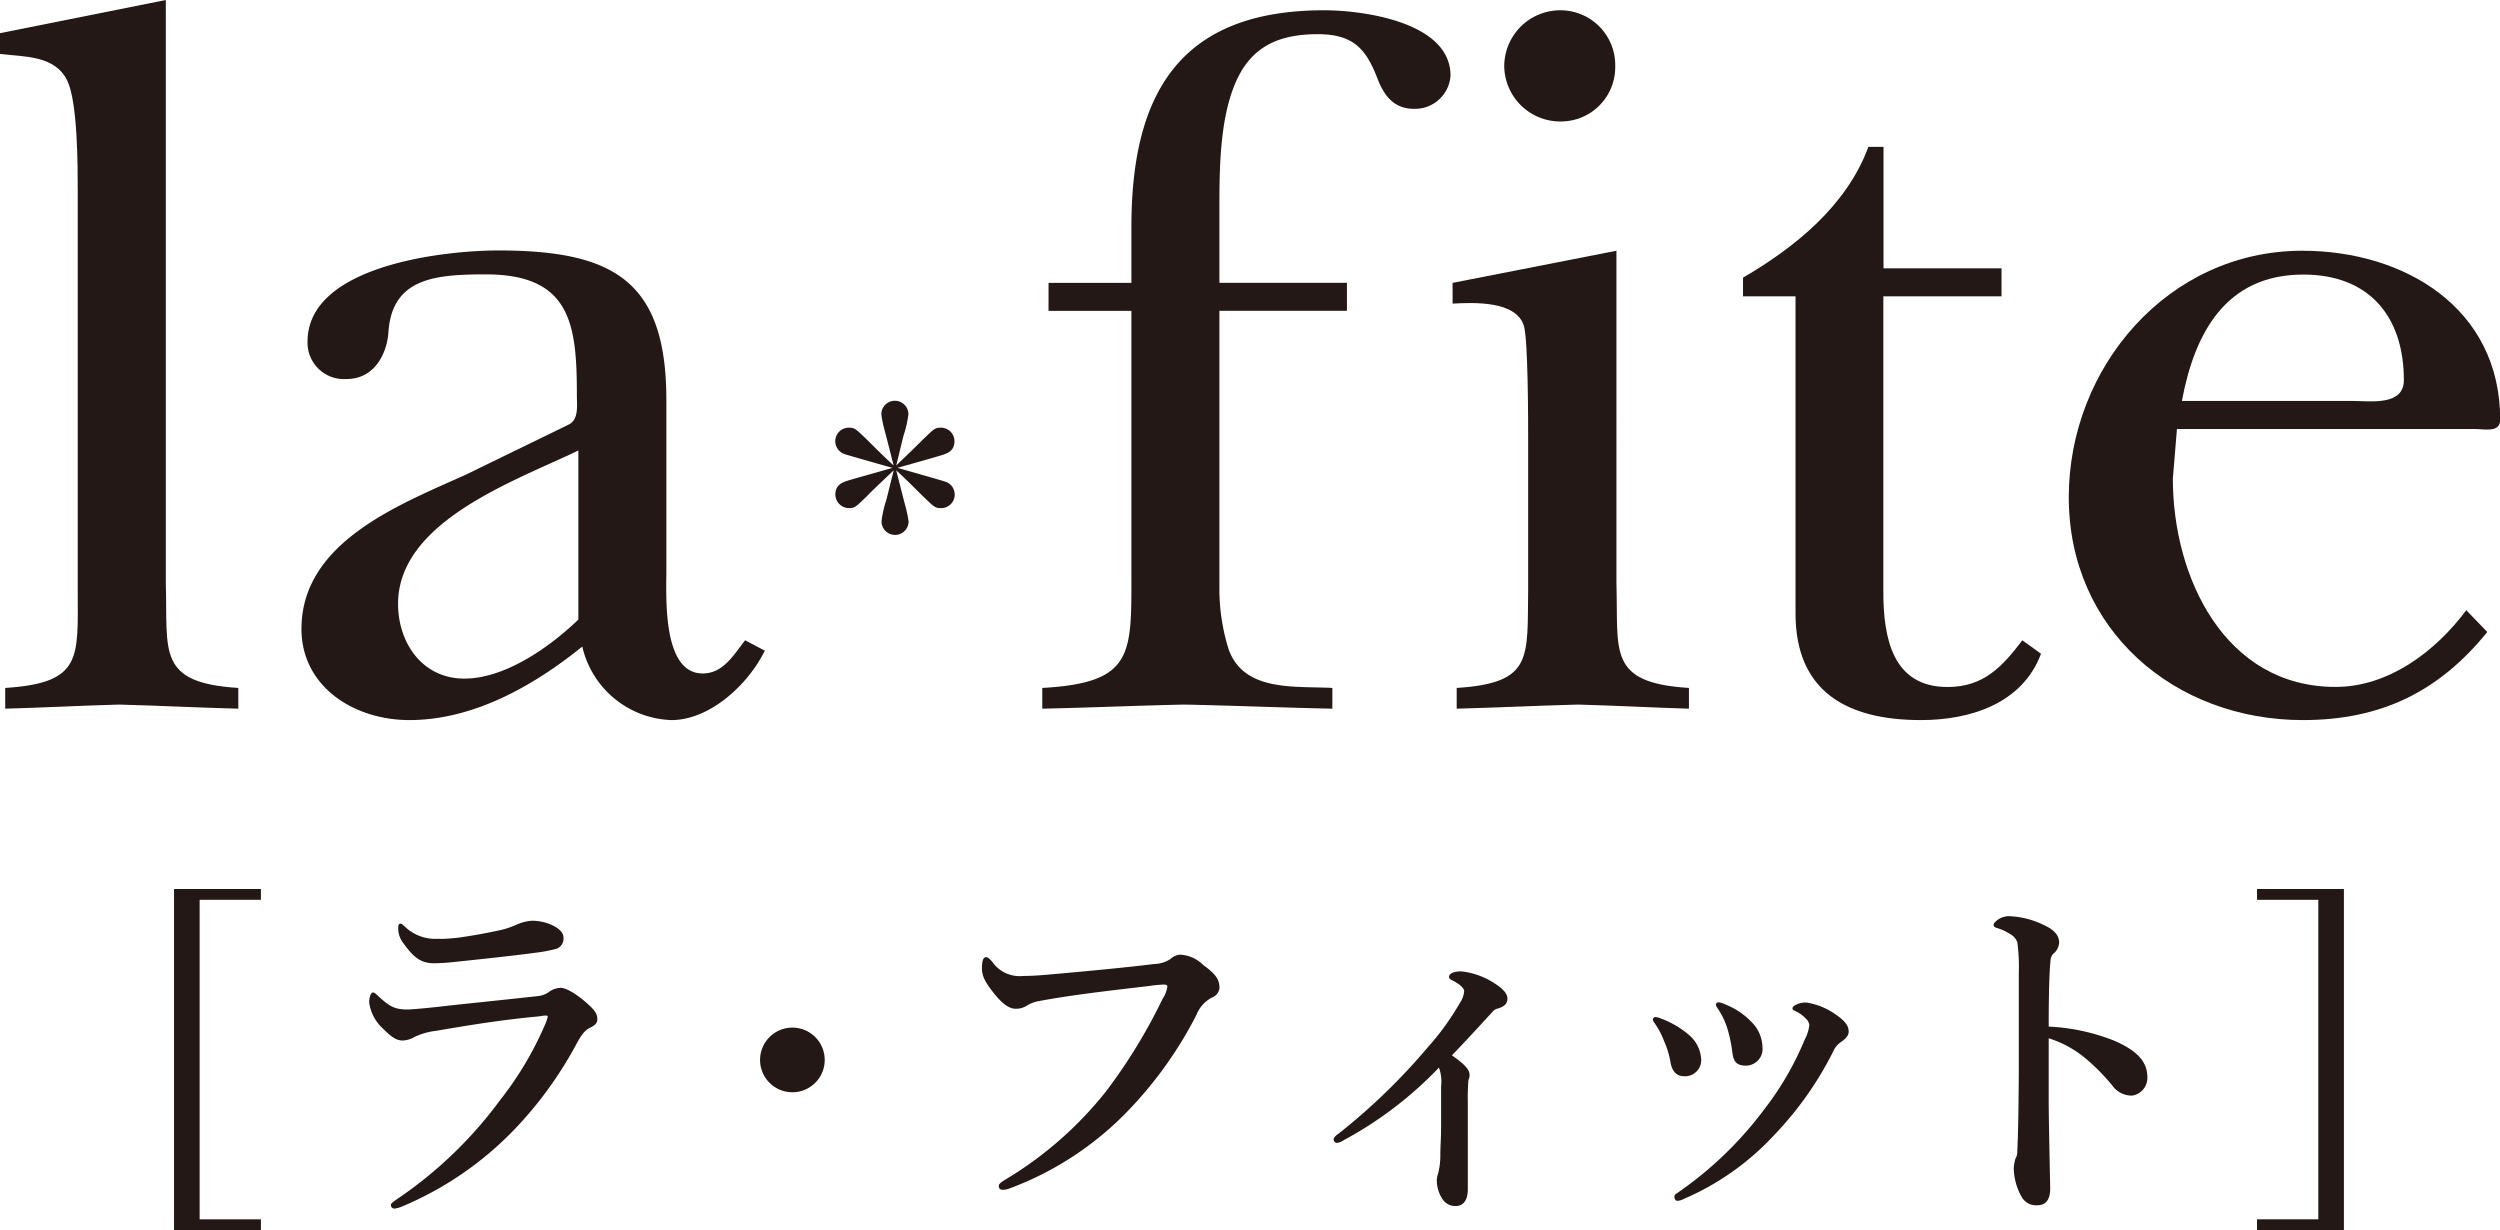 <svg xmlns="http://www.w3.org/2000/svg" xmlns:xlink="http://www.w3.org/1999/xlink" viewBox="0 0 267.61 131.68"><defs><style>.cls-1{fill:none;}.cls-2{clip-path:url(#clip-path);}.cls-3{fill:#231815;}</style><clipPath id="clip-path"><rect class="cls-1" width="267.61" height="77.08"/></clipPath></defs><title>アセット 1</title><g id="レイヤー_2" data-name="レイヤー 2"><g id="レイヤー_1-2" data-name="レイヤー 1"><g class="cls-2"><path class="cls-3" d="M17.75,0,0,3.55V5.77c2.55.33,5.88.11,7.21,2.88C8.32,11,8.32,17.75,8.32,20.52V63.1c0,7.33.55,10-7.76,10.54v2.22c4.1-.11,8.09-.33,12.19-.44,4.22.11,8.43.33,12.76.44V73.64c-8.76-.55-7.54-3.88-7.76-11.2Z"/><path class="cls-3" d="M49.91,50.79C42.81,54,32.27,58,32.27,67.32c0,6.21,5.66,9.76,11.54,9.76,6.87,0,13.31-3.66,18.52-7.87a10.14,10.14,0,0,0,9.54,7.87c4.1,0,8.2-3.77,10-7.43l-2.11-1.11c-1.22,1.55-2.33,3.55-4.55,3.55-4.32,0-3.88-8.21-3.88-11V42.81c0-12.75-5.65-16-18-16-5.66,0-20.41,1.55-20.41,9.76a3.9,3.9,0,0,0,4.21,4c2.78,0,4.22-2.44,4.44-4.88.33-5.88,4.88-6.32,10.42-6.32,9.1,0,9.76,5.32,9.76,12.87,0,1.21.23,2.66-.88,3.21Zm12,15.53c-3.11,3-7.88,6.32-12.2,6.32-4.55,0-7.1-3.88-7.1-8,0-8.87,12.64-13.2,19.3-16.42Z"/><path class="cls-3" d="M155.27,8.1c0-5.77-9.43-7-13.53-7-15.42,0-20.63,8.87-20.63,23.18v6h-8.87v3h8.87V61.44c0,8.65.22,11.65-9.54,12.2v2.22c5.1-.11,10.09-.33,15.19-.44,5.33.11,10.54.33,15.86.44V73.64c-4-.22-9.42.45-11.09-4.1a21.66,21.66,0,0,1-1-6.88V33.27h13.65v-3H130.53V22.63c0-4.33,0-9.65,1.67-13.65s4.66-5.32,8.87-5.32c3.88,0,5.21,1.66,6.43,4.88.67,1.66,1.67,3.11,3.88,3.11a3.81,3.81,0,0,0,3.89-3.55"/><path class="cls-3" d="M167.24,13A5.81,5.81,0,0,0,172.9,7.1a5.87,5.87,0,0,0-5.88-6,6,6,0,0,0-6,6A6,6,0,0,0,167.24,13"/><path class="cls-3" d="M155.49,30.28V32.5c2.22-.12,6.87-.34,7.65,2.44.44,1.66.44,10.2.44,12.31V63.11c-.11,7.32.56,10-7.65,10.53v2.22c4.33-.11,8.65-.33,13-.44,4,.11,8.09.33,11.86.44V73.64c-8.76-.55-7.54-3.88-7.76-11.2V26.84Z"/><path class="cls-3" d="M192.2,31.72V65.66c0,8.31,5.43,11.42,13.42,11.42,5.32,0,10.87-1.78,12.86-7.1l-2-1.44c-2.11,2.77-4.11,5-8,5-5.88,0-6.88-5.21-6.88-10.2V31.72h12.65v-3H201.62v-13H200c-2.33,6.32-7.87,10.76-13.42,14v2Z"/><path class="cls-3" d="M233.56,42.92c1.34-7.21,4.66-13.53,13-13.53,7,0,10.76,4.44,10.76,11.31,0,2.78-3.66,2.22-5.44,2.22ZM264,65.32c-3.32,4.44-8.32,8.21-14,8.21-11.87,0-17.41-11.76-17.41-22.29l.44-5.32h31.83c1.11,0,2.77.44,2.77-1,0-12-10.31-18.08-21.18-18.08-14.42,0-25,12.53-25,26.39,0,14.2,11.31,23.85,25.06,23.85,8.32,0,14.53-3,19.74-9.43Z"/><path class="cls-3" d="M95.93,50.34c1,.91,1.94,1.87,2.87,2.78,1.17,1.13,1.29,1.27,1.9,1.27a1.45,1.45,0,0,0,.49-2.83c-.73-.24-4.3-1.24-5.12-1.48,1.28-.37,3.32-.93,4.58-1.31.68-.21,1.52-.44,1.52-1.54a1.45,1.45,0,0,0-1.47-1.45c-.61,0-.73.14-1.9,1.26-.93.94-1.91,1.87-2.87,2.79.4-1.57.51-2.11.79-3.21a12,12,0,0,0,.52-2.27,1.45,1.45,0,0,0-2.9,0,12.43,12.43,0,0,0,.32,1.59c.4,1.52.57,2.2,1,3.89-1-.92-1.94-1.85-2.88-2.79-1.17-1.12-1.29-1.26-1.89-1.26a1.45,1.45,0,0,0-1.48,1.45,1.47,1.47,0,0,0,1,1.38c.72.23,4.3,1.24,5.12,1.47-1.29.38-3.32.94-4.59,1.31-.68.21-1.52.45-1.52,1.55a1.47,1.47,0,0,0,1.48,1.45c.6,0,.72-.14,1.89-1.27.82-.84,1.36-1.33,2.88-2.78-.4,1.57-.52,2.11-.8,3.2a11.6,11.6,0,0,0-.51,2.27,1.45,1.45,0,0,0,2.9,0,12.94,12.94,0,0,0-.33-1.59c-.4-1.49-.56-2.2-1-3.88"/></g><path class="cls-3" d="M27.93,96.32H21.37v34.2h6.56v1.16h-9.3V95.16h9.3Z"/><path class="cls-3" d="M47.12,107.75c2.32-.27,5.52-.58,10.42-1.12a2.49,2.49,0,0,0,1.35-.54,2.31,2.31,0,0,1,1.12-.35c.7,0,2,.89,3,1.81.85.78.93,1.13.93,1.59s-.42.69-.81.89-.77.5-1.39,1.66a41.87,41.87,0,0,1-6,8.49,35.94,35.94,0,0,1-12.66,8.95,2.77,2.77,0,0,1-.85.24.37.37,0,0,1-.39-.39c0-.19.31-.35.54-.54a44.78,44.78,0,0,0,11.16-10.69,35.94,35.94,0,0,0,4.82-8.11,4.36,4.36,0,0,0,.27-.81c0-.12-.07-.12-.27-.12a3.66,3.66,0,0,0-.61.08c-4.13.39-7.18.89-11.05,1.55a7.33,7.33,0,0,0-2.31.65,2.74,2.74,0,0,1-1.24.39c-.61,0-1.08-.2-2.12-1.24a4.65,4.65,0,0,1-1.51-2.82c0-.65.2-1.08.39-1.08s.23.08.58.39c1.12,1,1.62,1.43,3.13,1.43C44.11,108.06,45.77,107.9,47.12,107.75ZM49,100.38c1.43-.2,3-.47,4.71-.85a9.8,9.8,0,0,0,1.74-.62,4.75,4.75,0,0,1,1.5-.35c1.7,0,3.36.89,3.36,1.74a1.15,1.15,0,0,1-.77,1.27,16,16,0,0,1-2.35.43c-1.62.23-5.79.69-8.84,1a18.51,18.51,0,0,1-1.86.11c-1.39,0-2.16-.54-3.32-2.16a2.5,2.5,0,0,1-.54-1.66c0-.27.08-.42.23-.42s.24.11.43.27a4.68,4.68,0,0,0,3.63,1.35C47.51,100.53,48.24,100.45,49,100.38Z"/><path class="cls-3" d="M88.28,113.42A3.46,3.46,0,1,1,84.8,110,3.46,3.46,0,0,1,88.28,113.42Z"/><path class="cls-3" d="M111.17,107.17a3.55,3.55,0,0,0-1.35.54,2.21,2.21,0,0,1-1.12.27c-.65,0-1.39-.5-2.31-1.66s-1.28-1.81-1.28-2.7.2-1.16.43-1.16.34.15.65.46a3.58,3.58,0,0,0,3.36,1.55c1,0,1.89-.08,2.86-.16,3.78-.34,7.64-.69,11.16-1.12a3.31,3.31,0,0,0,1.73-.54,1.71,1.71,0,0,1,1-.46,3.76,3.76,0,0,1,2.51,1.12c1.39,1,1.73,1.58,1.73,2.47a1.24,1.24,0,0,1-.81,1,3.59,3.59,0,0,0-1.66,1.86,42.81,42.81,0,0,1-7.33,10.27A34,34,0,0,1,108,127.24a2.11,2.11,0,0,1-.58.12c-.35,0-.5-.08-.5-.43,0-.19.19-.34.61-.61a39.84,39.84,0,0,0,10.93-9.58,58.8,58.8,0,0,0,6-9.84,3.09,3.09,0,0,0,.5-1.31c0-.16-.19-.2-.38-.2a14.45,14.45,0,0,0-1.62.16C119.13,106,114.61,106.51,111.17,107.17Z"/><path class="cls-3" d="M143.8,122.07a1.54,1.54,0,0,1-.66.27.36.36,0,0,1-.38-.38c0-.16.19-.39.54-.62a66.22,66.22,0,0,0,9.5-9.19,28.12,28.12,0,0,0,3.47-4.79,2.59,2.59,0,0,0,.46-1.27c0-.27-.38-.66-1-1-.31-.19-.62-.27-.62-.5,0-.42.58-.61,1.31-.61a8,8,0,0,1,3.48,1.23c.81.5,1.46,1.08,1.46,1.66s-.31.85-1,1.08a1.1,1.1,0,0,0-.66.43c-1.66,1.81-3.16,3.43-4.28,4.59,1.16.81,1.89,1.47,1.89,2.05a1.28,1.28,0,0,1-.12.58,22.36,22.36,0,0,0-.07,2.39v4c0,2.74,0,4.4,0,5.29,0,1.39-.62,1.82-1.32,1.82a1.63,1.63,0,0,1-1.39-.74,3.69,3.69,0,0,1-.61-2.08,2.73,2.73,0,0,1,.15-.7,7.8,7.8,0,0,0,.23-2c0-.89.08-1.66.08-3.13,0-1.08,0-3.2,0-4.17a4.34,4.34,0,0,0-.23-2A40.83,40.83,0,0,1,143.8,122.07Z"/><path class="cls-3" d="M176.93,109.14a.28.28,0,0,1,.27-.27,1.78,1.78,0,0,1,.58.15,10,10,0,0,1,3.16,1.89,3.71,3.71,0,0,1,1.16,2.44,1.73,1.73,0,0,1-1.89,1.85c-.62,0-1.2-.39-1.39-1.47a9.34,9.34,0,0,0-.7-2.31,8.3,8.3,0,0,0-.92-1.78C177,109.37,176.93,109.25,176.93,109.14Zm16.33-.16a4,4,0,0,0-1.2-.81.27.27,0,0,1-.19-.23c0-.08.07-.23.31-.35a2.18,2.18,0,0,1,1.19-.27,7.18,7.18,0,0,1,2.9,1.12c1.19.78,1.62,1.32,1.62,2,0,.43-.35.77-.85,1.12a2.3,2.3,0,0,0-.81,1,36.54,36.54,0,0,1-6.37,9,28.44,28.44,0,0,1-9.65,6.79,1.48,1.48,0,0,1-.66.19c-.19,0-.31-.19-.31-.42s.08-.27.31-.42a39.64,39.64,0,0,0,9.34-9,32.15,32.15,0,0,0,4.29-7.41,4.41,4.41,0,0,0,.5-1.55A1.11,1.11,0,0,0,193.26,109Zm-9.58-1.43a.26.26,0,0,1,.27-.26,2.13,2.13,0,0,1,.74.23,7.91,7.91,0,0,1,2.85,1.93,3.9,3.9,0,0,1,1.12,2.62,1.79,1.79,0,0,1-1.73,2c-1.2,0-1.39-.58-1.51-1.54a14.68,14.68,0,0,0-.54-2.51,8.17,8.17,0,0,0-.89-1.89C183.8,107.83,183.68,107.71,183.68,107.55Z"/><path class="cls-3" d="M226.27,111.38c2.32,1,3.59,2.16,3.59,3.9a1.91,1.91,0,0,1-1.66,2,2.58,2.58,0,0,1-2.12-1.12,22.55,22.55,0,0,0-2.78-2.82,11.58,11.58,0,0,0-4-2.2v6.72c0,1.62.08,5.17.16,9.34,0,1.47-.66,1.82-1.43,1.82a1.77,1.77,0,0,1-1.62-.89,6.52,6.52,0,0,1-.85-3,3.87,3.87,0,0,1,.19-1.12,1.35,1.35,0,0,0,.19-.66c0-.5.12-1.58.16-8.64,0-3.67,0-7,0-10.58a19.55,19.55,0,0,0-.16-3.28,1.72,1.72,0,0,0-.81-.89,5.39,5.39,0,0,0-1.35-.62c-.27-.07-.38-.19-.38-.35s.27-.42.5-.57a2.16,2.16,0,0,1,1.08-.35,9.18,9.18,0,0,1,3.9,1c1,.46,1.54,1.08,1.54,1.82a1.65,1.65,0,0,1-.66,1.23,1.24,1.24,0,0,0-.27.77c-.11,1.08-.19,3.36-.19,7A21.82,21.82,0,0,1,226.27,111.38Z"/><path class="cls-3" d="M250.9,95.16v36.52h-9.3v-1.16h6.56V96.32H241.6V95.16Z"/></g></g></svg>